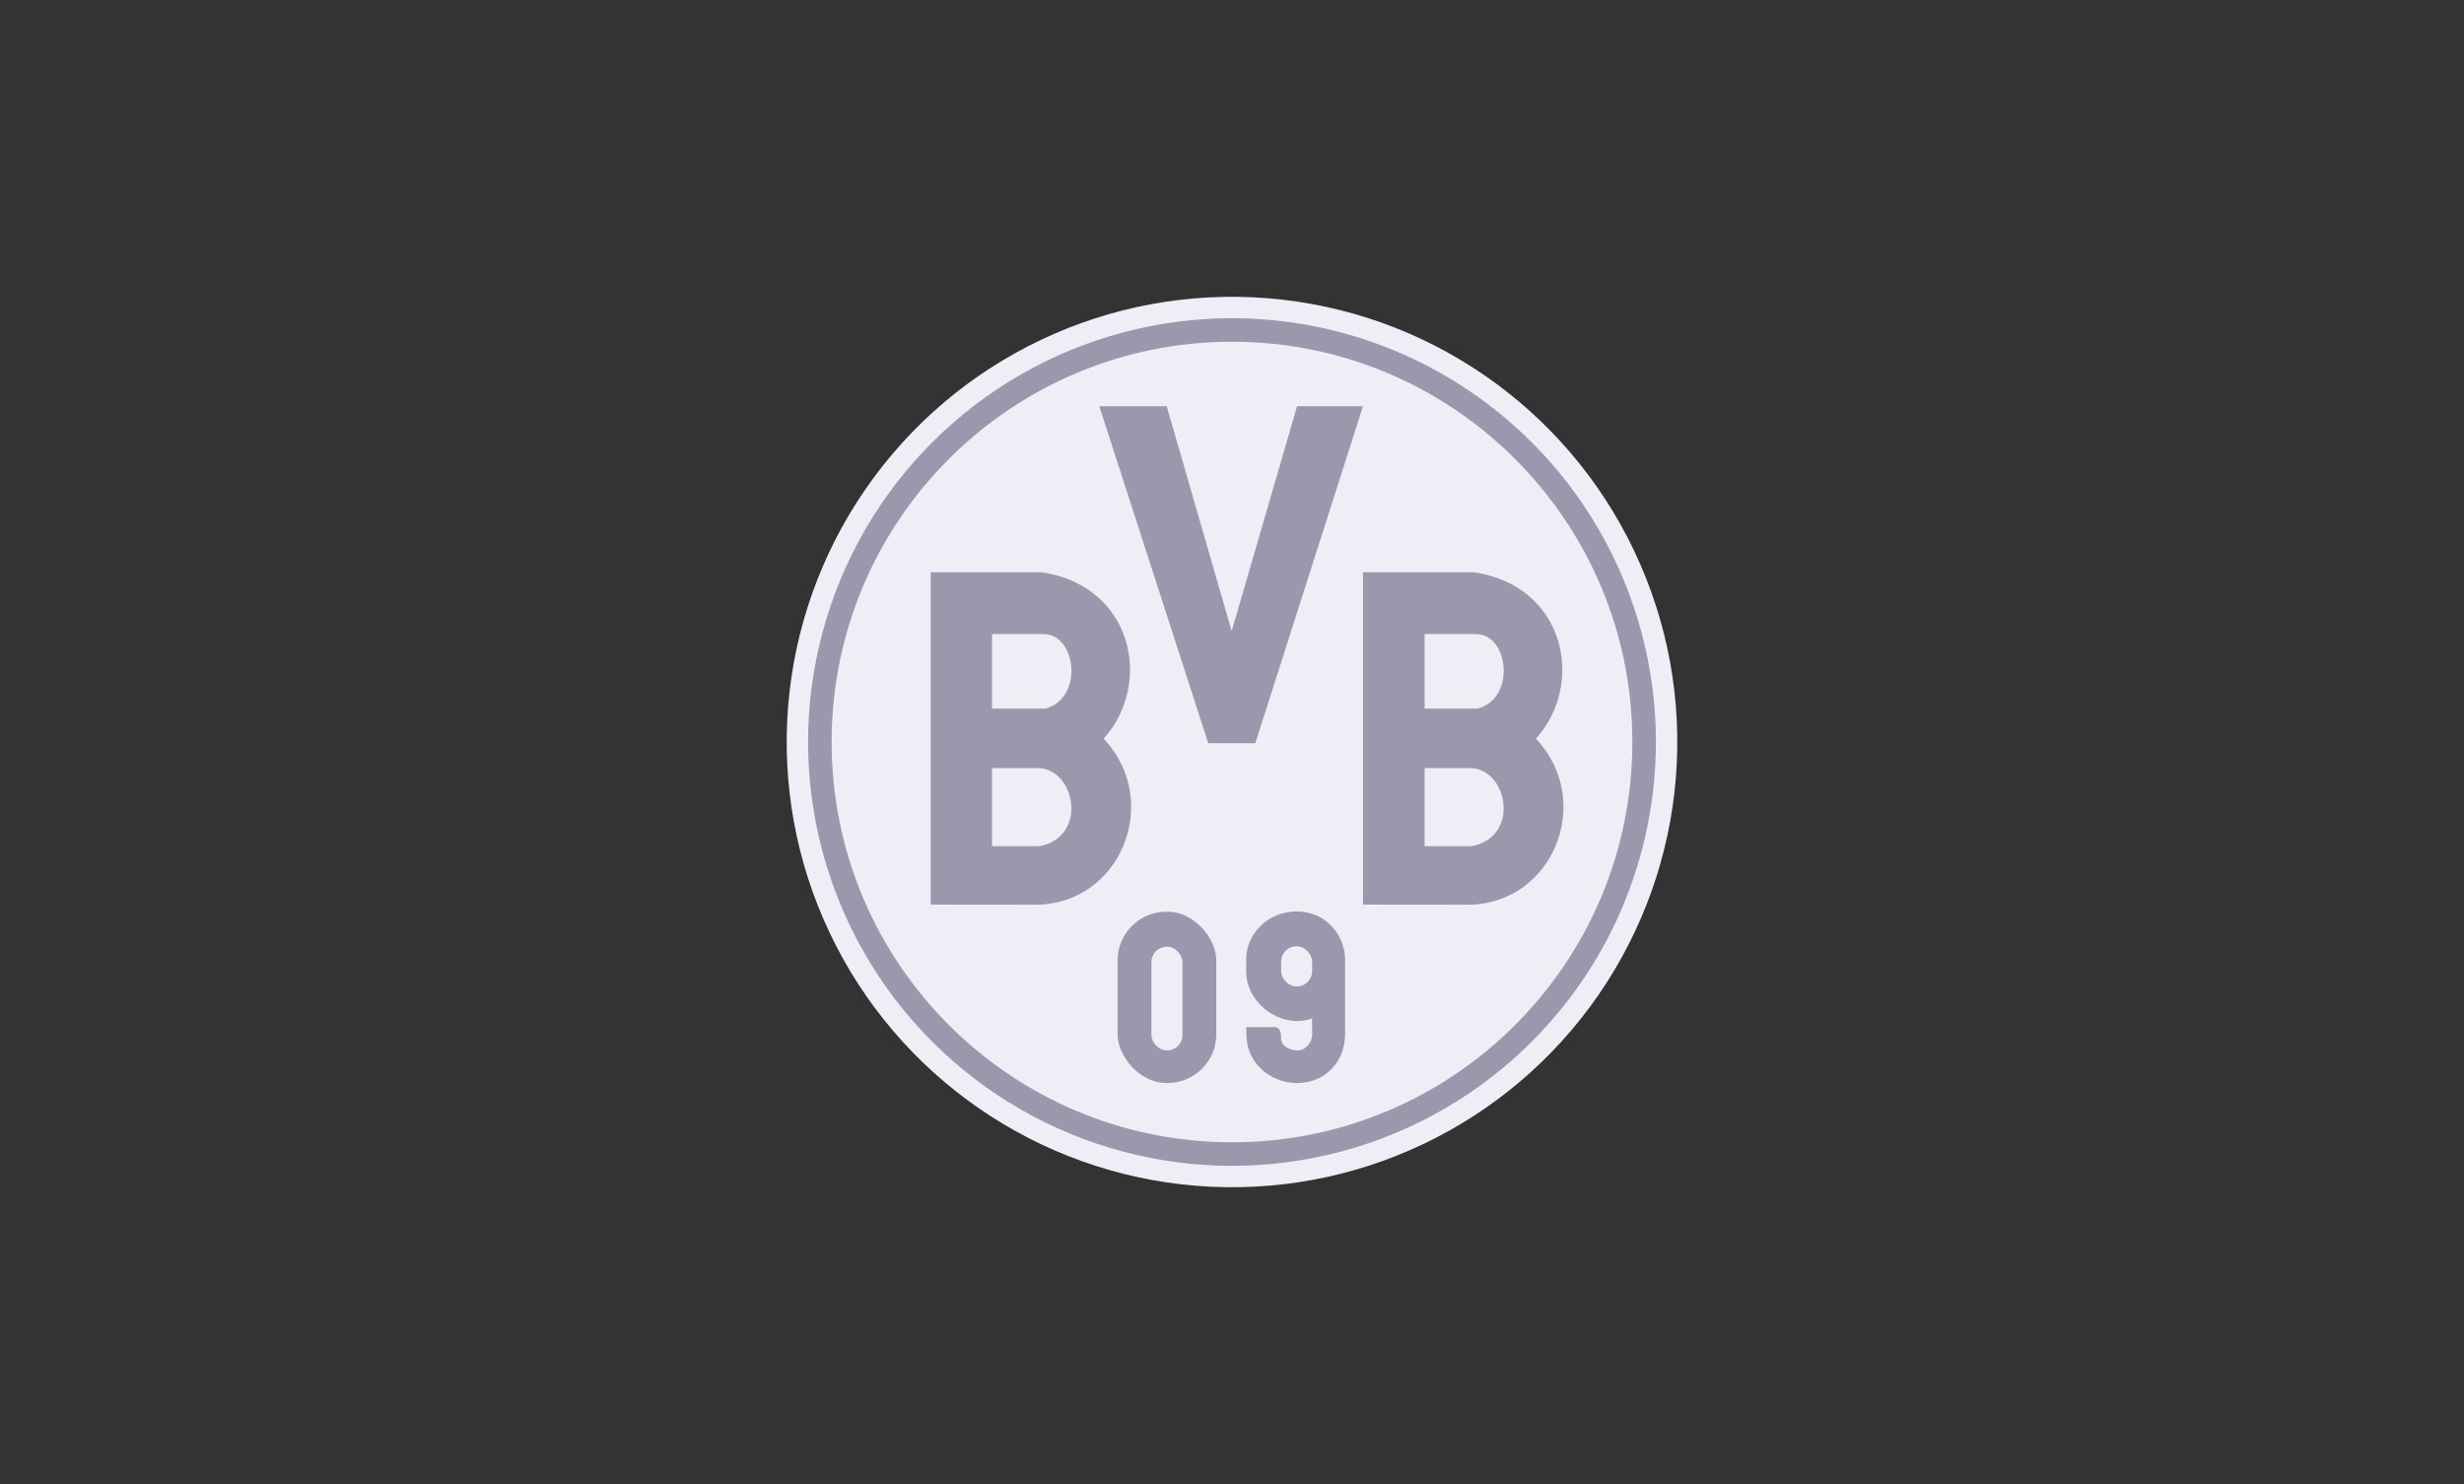 <svg xmlns="http://www.w3.org/2000/svg" width="332" height="200" viewBox="0 0 332 200"><rect x="0" y="0" width="332" height="200" fill="#333333" stroke="none"/><circle cx="166" cy="100" r="60" transform="rotate(-25.388 166.002 100)" fill="#efeef7"/><circle cx="166" cy="100" r="57.117" transform="rotate(-45 166 100)" fill="#9b98ad"/><path d="M112.055 100c0-29.793 24.151-53.945 53.944-53.945S219.944 70.206 219.944 100s-24.151 53.945-53.945 53.945-53.944-24.151-53.944-53.945z" fill="#efeef7"/><path d="M174.827 145.964c-3.984 0-6.883-3.015-6.883-6.458 0-.503-.036-.726-.012-1.087h3.758c1.088 0 .914 1.475.914 1.475 0 1.135 1.228 1.65 2.153 1.674 1.125.031 2.042-1.005 2.042-2.14l-.017-2.2c-.718.39-2.144.382-2.144.382-3.405-.093-6.73-3.03-6.73-6.663v-1.618c0-3.632 3.098-6.491 6.73-6.491h.149c3.632 0 6.453 2.942 6.453 6.575v9.922c0 3.737-2.647 6.59-6.411 6.629z" fill="#9b98ad" fill-rule="evenodd"/><rect x="172.622" y="127.532" width="4.175" height="5.413" rx="2.055" ry="2.055" fill="#efeef7"/><path d="M133.667 114.035v-10.523h6.134c5.075 0 6.888 9.218.29 10.523h-6.424zm0-18.537V85.454h6.931c4.495 0 5.418 8.663.27 10.044h-7.201zM125.4 77.121v44.791l14.111.015c11.383 0 17.164-13.813 9.248-22.327 0 0-.024-.025-.024-.067s.057-.086.057-.086c6.578-7.43 3.823-20.481-8.411-22.326h-14.98zM191.955 114.035v-10.523h6.092c5.075 0 6.888 9.218.29 10.523h-6.382zm0-18.537V85.454h6.89c4.495 0 5.418 8.663.27 10.044h-7.16zm-8.308-18.377v44.791l14.111.015c11.384 0 17.164-13.813 9.248-22.327 0 0-.024-.025-.024-.067s.057-.086.057-.086c6.578-7.43 3.823-20.481-8.411-22.326h-14.98z" fill="#9b98ad" fill-rule="evenodd"/><rect x="150.582" y="122.87" width="13.303" height="23.086" rx="6.577" ry="6.577" fill="#9b98ad"/><rect x="155.145" y="127.587" width="4.177" height="13.971" rx="2.055" ry="2.055" fill="#efeef7"/><path fill="#9b98ad" fill-rule="evenodd" d="M148.119 54.749l14.677 45.409h6.349l14.501-45.409h-8.881l-8.81 30.308-8.751-30.308h-9.085z"/></svg>
